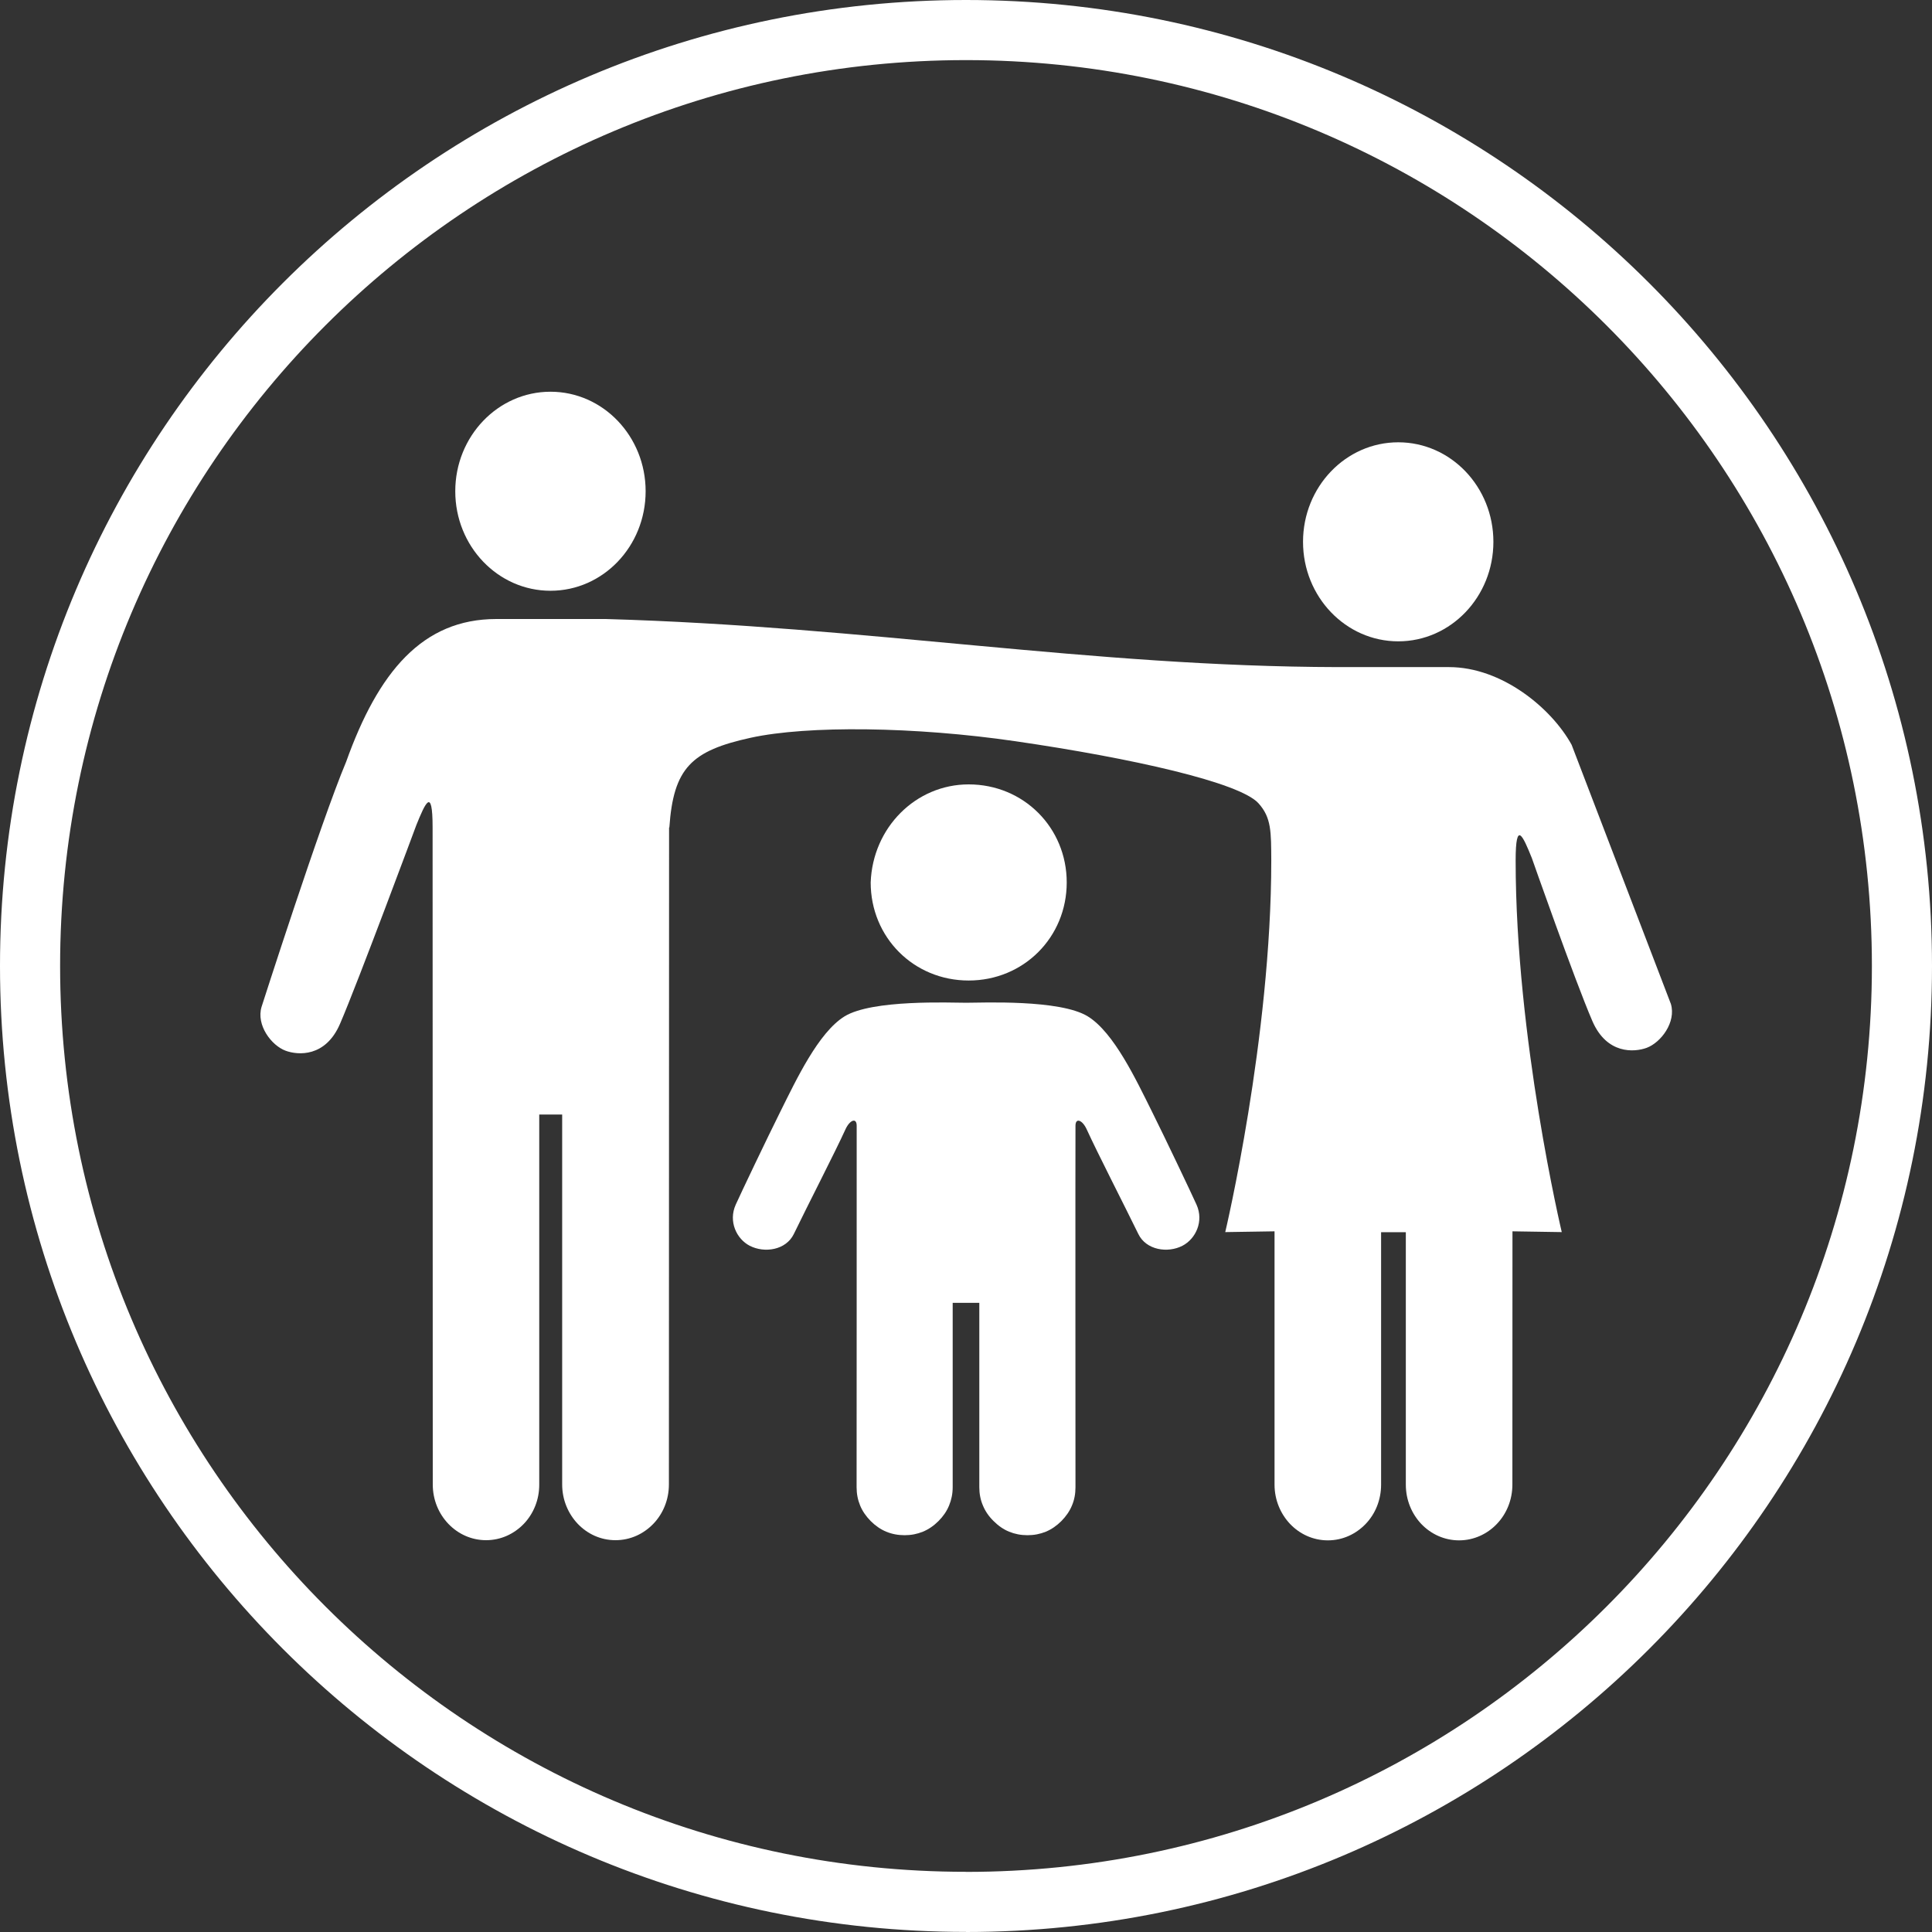 <?xml version="1.0" encoding="UTF-8"?><svg xmlns="http://www.w3.org/2000/svg" viewBox="0 0 225 225"><rect x="0" y="0" width="225" height="225" fill="#333333" stroke="none"/><defs><style>.d,.e{fill:#fff;}.f{fill:none;stroke:#fff;stroke-miterlimit:10;stroke-width:7px;}.e{fill-rule:evenodd;}</style></defs><g id="a"/><g id="b"><g id="c"><path class="f" d="M112.5,221.5c60.2,0,109-48.8,109-109S172.7,3.5,112.5,3.5,3.5,52.3,3.5,112.49s48.8,109,109,109"/><path class="e" d="M112.81,91.35c6.39,0,11.42,5.03,11.42,11.42s-5.02,11.42-11.42,11.42-11.41-5.02-11.41-11.42c.23-6.39,5.25-11.42,11.41-11.42"/><path class="d" d="M75.19,57.21c0-6.4-4.96-11.59-11.08-11.59s-11.09,5.19-11.09,11.59,4.96,11.59,11.09,11.59,11.08-5.19,11.08-11.59"/><path class="d" d="M173.92,63.1c0-6.4-4.96-11.59-11.08-11.59s-11.09,5.19-11.09,11.59,4.97,11.59,11.09,11.59,11.08-5.19,11.08-11.59"/><path class="d" d="M114.05,151.73v21.47c0,.77,.14,1.48,.42,2.13,.27,.66,.68,1.26,1.24,1.81,.55,.55,1.15,.97,1.81,1.24,.66,.27,1.37,.41,2.14,.41s1.48-.14,2.14-.41c.65-.27,1.26-.69,1.81-1.24,.54-.55,.96-1.15,1.23-1.81,.28-.65,.41-1.36,.41-2.13,0,0-.02-40.02,0-42.09,0-.99,.81-.68,1.31,.42,1.21,2.66,4.41,8.9,6.01,12.18,.91,1.88,3.42,2.26,5.14,1.37,1.54-.8,2.51-2.84,1.64-4.78-.63-1.4-3.62-7.69-5.19-10.84-1.86-3.73-4.43-9.21-7.47-11.09-3.24-2-12.34-1.59-14.17-1.59s-10.94-.4-14.17,1.59c-3.04,1.88-5.61,7.36-7.47,11.09-1.57,3.15-4.57,9.44-5.2,10.84-.87,1.94,.09,3.98,1.63,4.78,1.73,.89,4.23,.51,5.14-1.37,1.59-3.29,4.8-9.52,6.01-12.18,.5-1.1,1.31-1.42,1.31-.42,.01,2.07-.01,42.09-.01,42.09,0,.77,.14,1.48,.41,2.13,.27,.66,.69,1.26,1.23,1.81,.55,.55,1.16,.97,1.81,1.24,.65,.27,1.37,.41,2.14,.41s1.47-.14,2.13-.41c.66-.27,1.27-.69,1.82-1.24s.96-1.15,1.23-1.81c.27-.65,.42-1.36,.42-2.13v-21.47h3.1"/><path class="d" d="M77.92,96.36c0,3.35,0,22.49-.01,40.78-.01,18.29-.01,35.74-.01,35.74,0,1.79-.69,3.42-1.82,4.59-1.13,1.17-2.67,1.9-4.4,1.9s-3.27-.73-4.39-1.9c-1.12-1.18-1.82-2.8-1.82-4.59v-43.08h-2.67v43.08c.01,1.79-.68,3.42-1.8,4.59-1.13,1.17-2.67,1.9-4.39,1.9s-3.27-.73-4.39-1.9c-1.13-1.18-1.82-2.8-1.82-4.59,0,0,0-17.45-.01-35.74,0-18.29-.01-37.43-.01-40.78,0-2.42-.22-3.12-.56-2.9s-.82,1.36-1.33,2.62c0,0-6.83,18.39-8.89,23.15-1.69,3.93-4.91,3.66-6.33,3.14-1.66-.61-3.45-2.98-2.81-5.11,0,0,6.86-21.42,9.85-28.54,1.87-5.23,4.09-9.39,6.92-12.24,2.83-2.85,6.26-4.39,10.57-4.39h12.75c30.59,.87,56.37,5.54,85.25,5.6h12.95c6.17,0,11.95,4.8,14.28,9.05l11.56,30.18c.63,2.13-1.16,4.49-2.82,5.11-1.42,.52-4.64,.79-6.33-3.13-2.06-4.77-7.04-18.96-7.04-18.96-.51-1.26-.98-2.4-1.33-2.63-.34-.21-.56,.49-.56,2.91,0,20.67,5.37,43.27,5.37,43.27l-5.74-.09c0,13.32-.01,29.5-.01,29.5,0,1.79-.69,3.42-1.82,4.59-1.12,1.17-2.68,1.9-4.39,1.9s-3.27-.73-4.39-1.9c-1.12-1.18-1.81-2.8-1.81-4.59v-29.4h-2.88v29.4c0,1.79-.68,3.42-1.81,4.59-1.13,1.17-2.67,1.9-4.39,1.9s-3.27-.73-4.39-1.9c-1.12-1.18-1.82-2.8-1.82-4.59,0,0,0-16.17,0-29.5l-5.74,.09s5.36-22.6,5.36-43.27c-.02-3.32,.03-5-1.5-6.68-2.19-2.41-14.65-5.23-28.32-7.22-11.67-1.7-24.18-1.85-30.81-.4-6.89,1.51-8.99,3.5-9.47,10.45"/></g></g></svg>